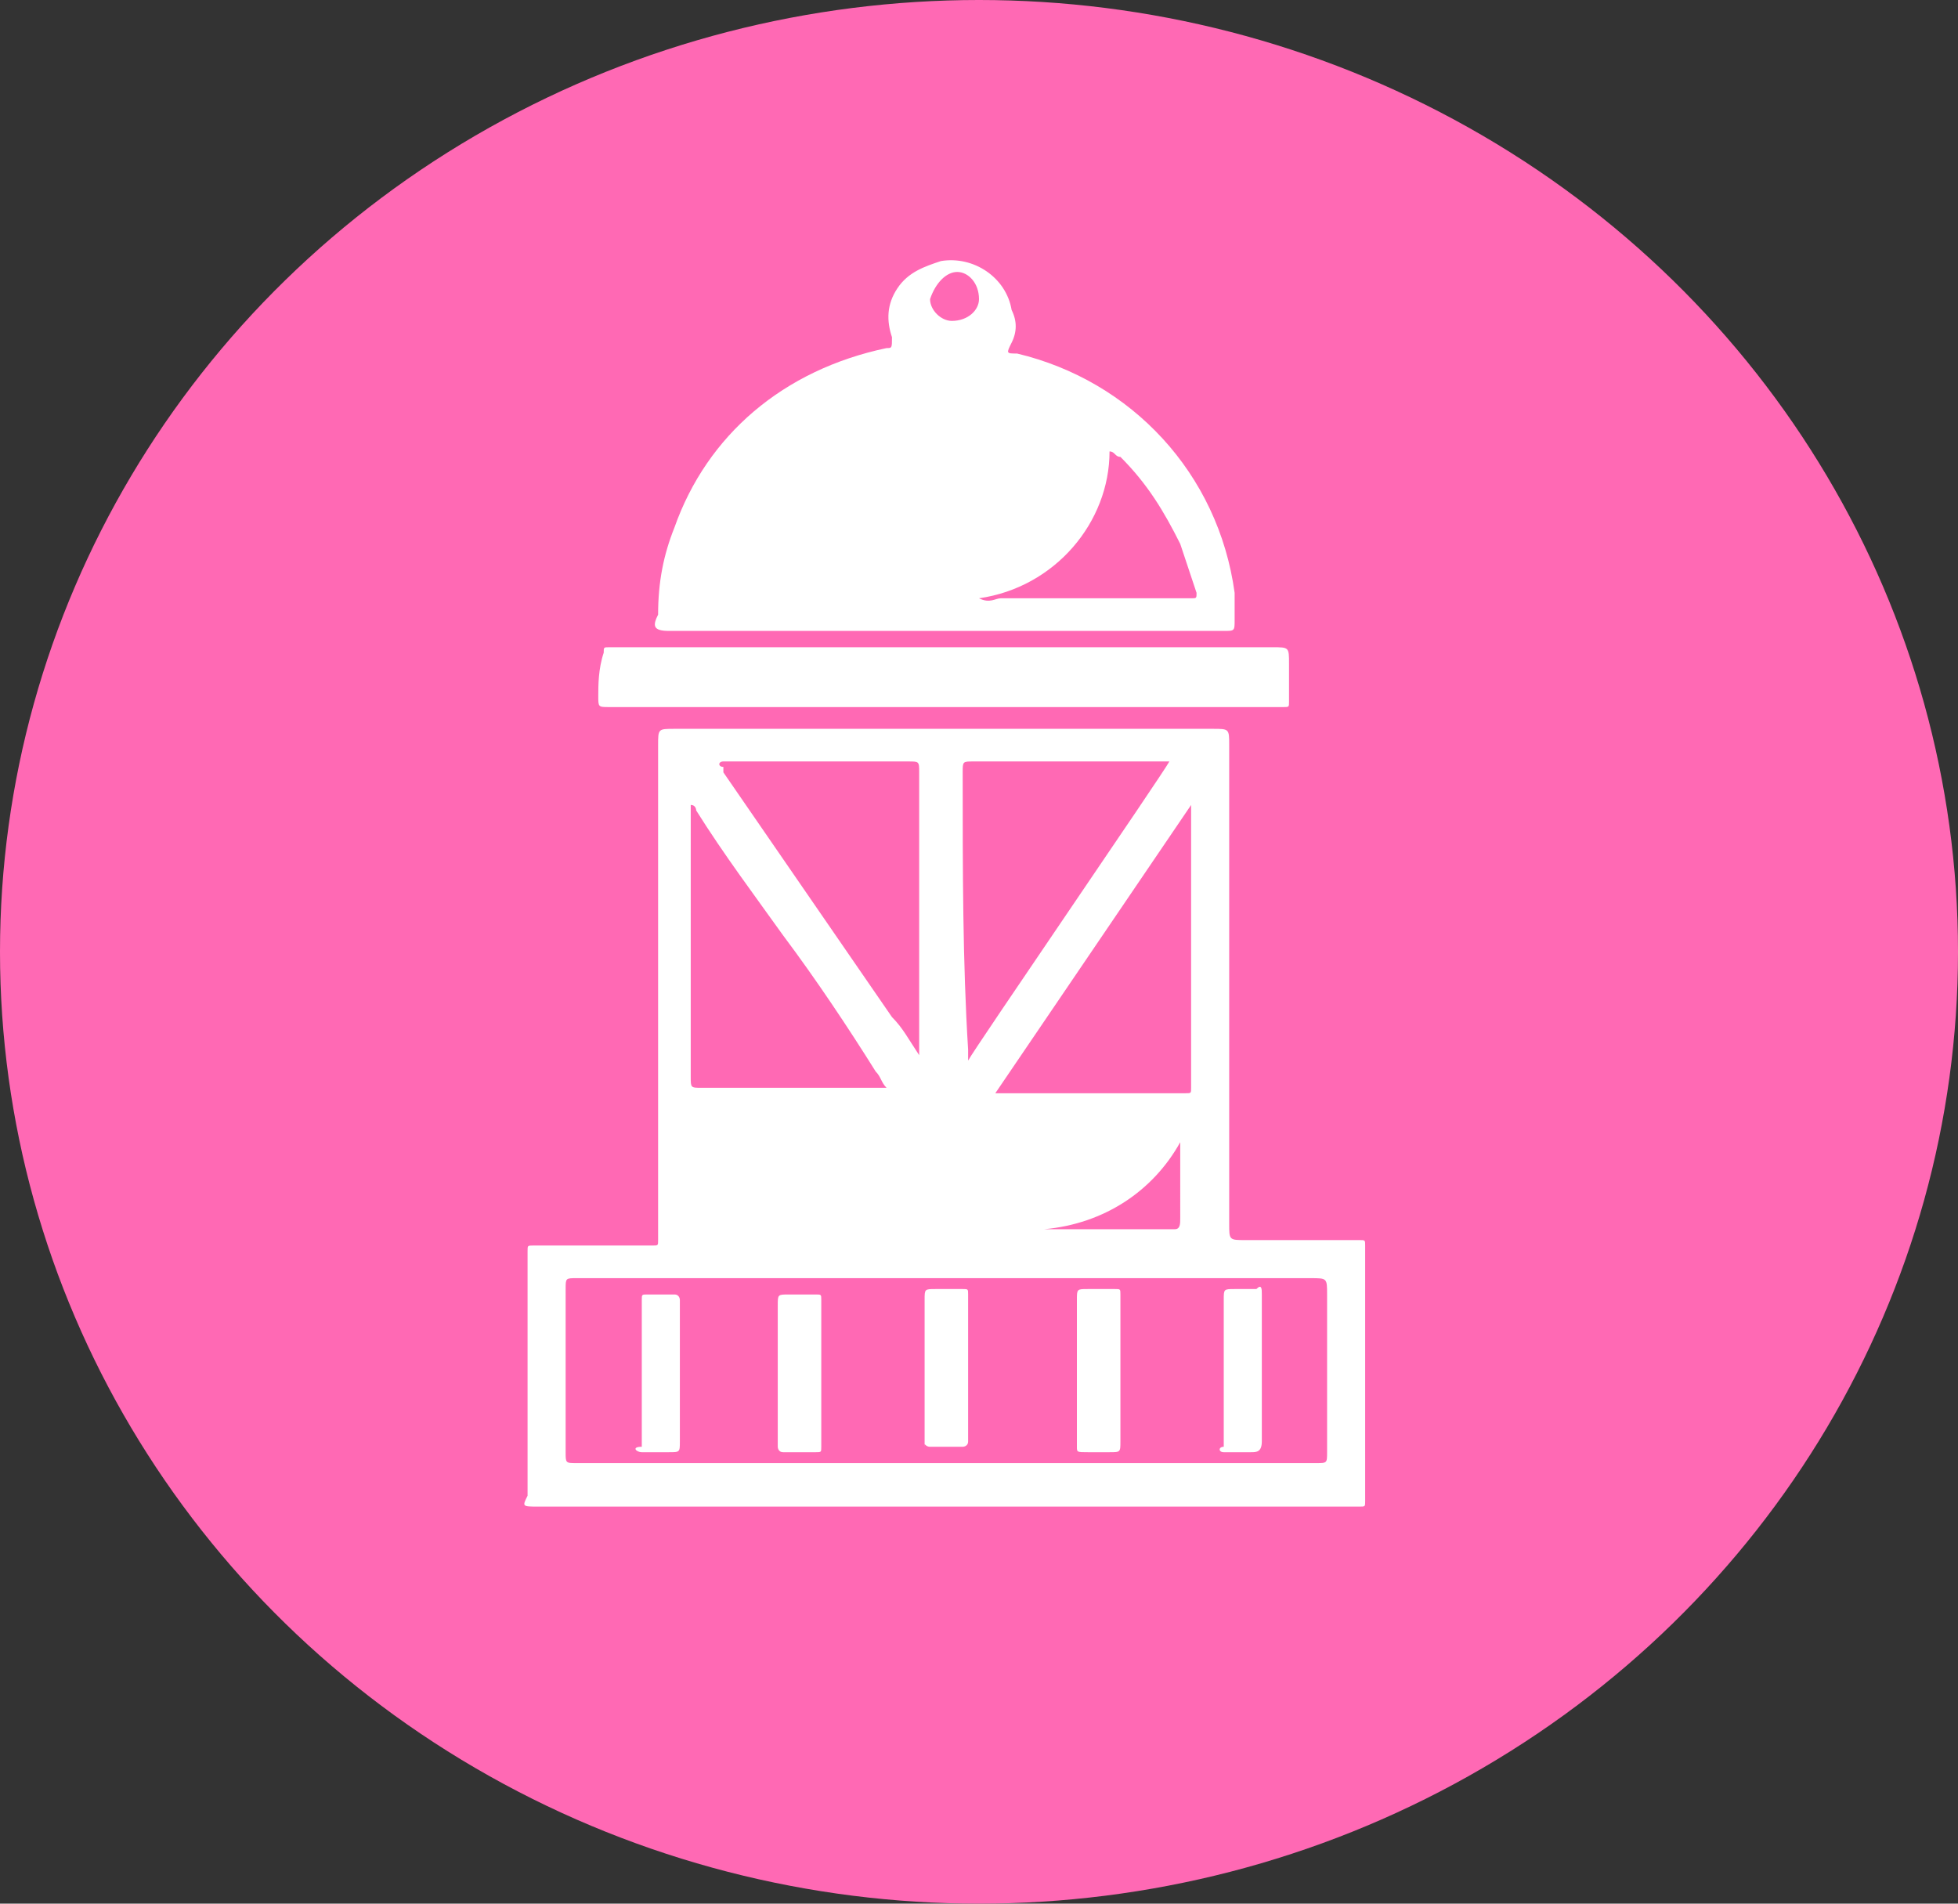 <?xml version="1.0" encoding="utf-8"?>
<!-- Generator: Adobe Illustrator 27.5.0, SVG Export Plug-In . SVG Version: 6.00 Build 0)  -->
<svg version="1.1" id="Layer_1" xmlns="http://www.w3.org/2000/svg" xmlns:xlink="http://www.w3.org/1999/xlink" x="0px" y="0px"
	 viewBox="0 0 36 35" style="enable-background:new 0 0 36 35;" xml:space="preserve">
<rect x="0" y="0" width="36" height="35" fill="#333333" stroke="none"/>
<style type="text/css">
	.st0{fill:#FF69B4;}
	.st1{fill:#FFFFFF;}
</style>
<ellipse id="Ellipse_78" class="st0" cx="18" cy="17.5" rx="18" ry="17.5"/>
<path id="Path_3301" class="st1" d="M20,26.7c0.1,0,0.3,0,0.4,0c0.2,0,0.2,0,0.2-0.2c0,0,0,0,0-0.1v-2.5c0,0,0-0.1,0-0.1
	c0-0.1,0-0.1-0.1-0.1c-0.2,0-0.3,0-0.5,0c-0.2,0-0.2,0-0.2,0.2c0,0.4,0,0.9,0,1.3v0.3c0,0.4,0,0.7,0,1.1
	C19.8,26.7,19.8,26.7,20,26.7z"/>
<path id="Path_3302" class="st1" d="M22.5,26.7c0.2,0,0.3,0,0.5,0c0.1,0,0.2,0,0.2-0.2c0-0.4,0-0.9,0-1.3s0-0.9,0-1.4
	c0-0.1,0-0.2-0.1-0.1c-0.1,0-0.3,0-0.4,0c-0.2,0-0.2,0-0.2,0.2c0,0.7,0,1.3,0,2c0,0.2,0,0.5,0,0.7C22.4,26.6,22.4,26.7,22.5,26.7z"
	/>
<path id="Path_3303" class="st1" d="M14.4,26.7c0.2,0,0.4,0,0.6,0c0.1,0,0.1,0,0.1-0.1c0,0,0-0.1,0-0.1v-2.5c0,0,0-0.1,0-0.1
	c0-0.1,0-0.1-0.1-0.1c-0.2,0-0.3,0-0.5,0s-0.2,0-0.2,0.2c0,0.4,0,0.9,0,1.3v1.2c0,0.1,0,0.1,0,0.1C14.3,26.6,14.3,26.7,14.4,26.7z"
	/>
<path id="Path_3305" class="st1" d="M9.9,27.7h14.9c0.1,0,0.1,0,0.2,0c0.1,0,0.1,0,0.1-0.1c0,0,0-0.1,0-0.1V23c0-0.1,0-0.1,0-0.1
	c0-0.1,0-0.1-0.1-0.1h-2.1c-0.3,0-0.3,0-0.3-0.3c0-2.9,0-5.9,0-8.8c0-0.3,0-0.3-0.3-0.3h-9.9c-0.3,0-0.3,0-0.3,0.3c0,3,0,5.9,0,8.9
	c0,0.1,0,0.1,0,0.2s0,0.1-0.1,0.1c0,0-0.1,0-0.1,0h-2c0,0-0.1,0-0.1,0c-0.1,0-0.1,0-0.1,0.1c0,0.1,0,0.1,0,0.1c0,1.5,0,2.9,0,4.4
	C9.6,27.7,9.6,27.7,9.9,27.7z M21.9,14.8c0,0.1,0,0.1,0,0.2c0,1.6,0,3.3,0,4.9c0,0,0,0.1,0,0.1c0,0.1,0,0.1-0.1,0.1h-3.4
	c0,0-0.1,0-0.1,0L21.9,14.8C21.9,14.8,21.9,14.8,21.9,14.8L21.9,14.8z M21.7,22.4c0,0.1,0,0.2-0.1,0.2c-0.8,0-1.5,0-2.3,0
	c0,0-0.1,0-0.1,0c1.1-0.1,2-0.7,2.5-1.6v0.2C21.7,21.5,21.7,22,21.7,22.4L21.7,22.4z M17.7,14.2c0-0.2,0-0.2,0.2-0.2
	c1.2,0,2.3,0,3.5,0c0,0,0.1,0,0.1,0c-0.1,0.2-3.6,5.3-3.7,5.5c0-0.1,0-0.1,0-0.2C17.7,17.7,17.7,16,17.7,14.2
	C17.7,14.3,17.7,14.2,17.7,14.2L17.7,14.2z M13.3,14c0.5,0,1,0,1.5,0c0.6,0,1.3,0,1.9,0c0.2,0,0.2,0,0.2,0.2c0,1.7,0,3.4,0,5.1
	c0,0,0,0.1,0,0.1c-0.2-0.3-0.3-0.5-0.5-0.7l-3.1-4.5c0,0,0,0,0-0.1C13.2,14.1,13.2,14,13.3,14L13.3,14z M12.7,15.3v-0.5
	c0.1,0,0.1,0.1,0.1,0.1c0.5,0.8,1.1,1.6,1.6,2.3c0.6,0.8,1.2,1.7,1.7,2.5c0.1,0.1,0.1,0.2,0.2,0.3c-0.1,0-0.1,0-0.2,0h-3.2
	c-0.2,0-0.2,0-0.2-0.2C12.7,18.3,12.7,16.8,12.7,15.3L12.7,15.3z M10.4,23.7c0-0.2,0-0.2,0.2-0.2h13.5c0.3,0,0.3,0,0.3,0.3
	c0,0.9,0,1.9,0,2.8v0.1c0,0.2,0,0.2-0.2,0.2H10.7c0,0-0.1,0-0.1,0c-0.2,0-0.2,0-0.2-0.2C10.4,25.7,10.4,24.7,10.4,23.7L10.4,23.7z"
	/>
<path id="Path_3307" class="st1" d="M17.1,26.6c0.2,0,0.4,0,0.6,0c0,0,0.1,0,0.1-0.1c0,0,0,0,0,0c0,0,0-0.1,0-0.1c0-0.8,0-1.7,0-2.5
	c0,0,0-0.1,0-0.1c0-0.1,0-0.1-0.1-0.1c-0.2,0-0.3,0-0.5,0s-0.2,0-0.2,0.2c0,0.4,0,0.9,0,1.3v1c0,0.1,0,0.2,0,0.4
	C17,26.5,17,26.6,17.1,26.6z"/>
<path id="Path_3308" class="st1" d="M11.8,26.7c0.2,0,0.3,0,0.5,0s0.2,0,0.2-0.2c0-0.4,0-0.9,0-1.3c0-0.4,0-0.8,0-1.1
	c0-0.1,0-0.2,0-0.2s0-0.1-0.1-0.1c-0.2,0-0.4,0-0.5,0c-0.1,0-0.1,0-0.1,0.1c0,0,0,0.1,0,0.1v2.5c0,0,0,0.1,0,0.1
	C11.6,26.6,11.7,26.7,11.8,26.7z"/>
<path id="Path_3309" class="st1" d="M12.3,11.6h10.2c0.2,0,0.2,0,0.2-0.2c0-0.2,0-0.3,0-0.5c-0.3-2.2-1.9-3.9-4-4.4
	c-0.2,0-0.2,0-0.1-0.2c0.1-0.2,0.1-0.4,0-0.6c-0.1-0.6-0.7-1-1.3-0.9c-0.3,0.1-0.6,0.2-0.8,0.5c-0.2,0.3-0.2,0.6-0.1,0.9
	c0,0.2,0,0.2-0.1,0.2l0,0C14.4,6.8,13,8,12.4,9.7c-0.2,0.5-0.3,1-0.3,1.6C12,11.5,12,11.6,12.3,11.6z M20.4,8.3
	c0.1,0,0.1,0.1,0.2,0.1c0.5,0.5,0.8,1,1.1,1.6c0.1,0.3,0.2,0.6,0.3,0.9c0,0.1,0,0.1-0.1,0.1h0c-0.6,0-1.2,0-1.8,0
	c-0.6,0-1.1,0-1.7,0c-0.1,0-0.2,0.1-0.4,0C19.4,10.8,20.4,9.6,20.4,8.3L20.4,8.3z M17.6,5c0.2,0,0.4,0.2,0.4,0.5
	c0,0.2-0.2,0.4-0.5,0.4c-0.2,0-0.4-0.2-0.4-0.4C17.2,5.2,17.4,5,17.6,5C17.6,5,17.6,5,17.6,5L17.6,5z"/>
<path id="Path_3311" class="st1" d="M11,12.8c0,0.2,0,0.2,0.2,0.2h12.2c0.1,0,0.1,0,0.2,0c0.1,0,0.1,0,0.1-0.1c0-0.2,0-0.5,0-0.7
	c0-0.3,0-0.3-0.3-0.3H11.3c0,0-0.1,0-0.1,0c-0.1,0-0.1,0-0.1,0.1C11,12.3,11,12.6,11,12.8z"/>
</svg>
